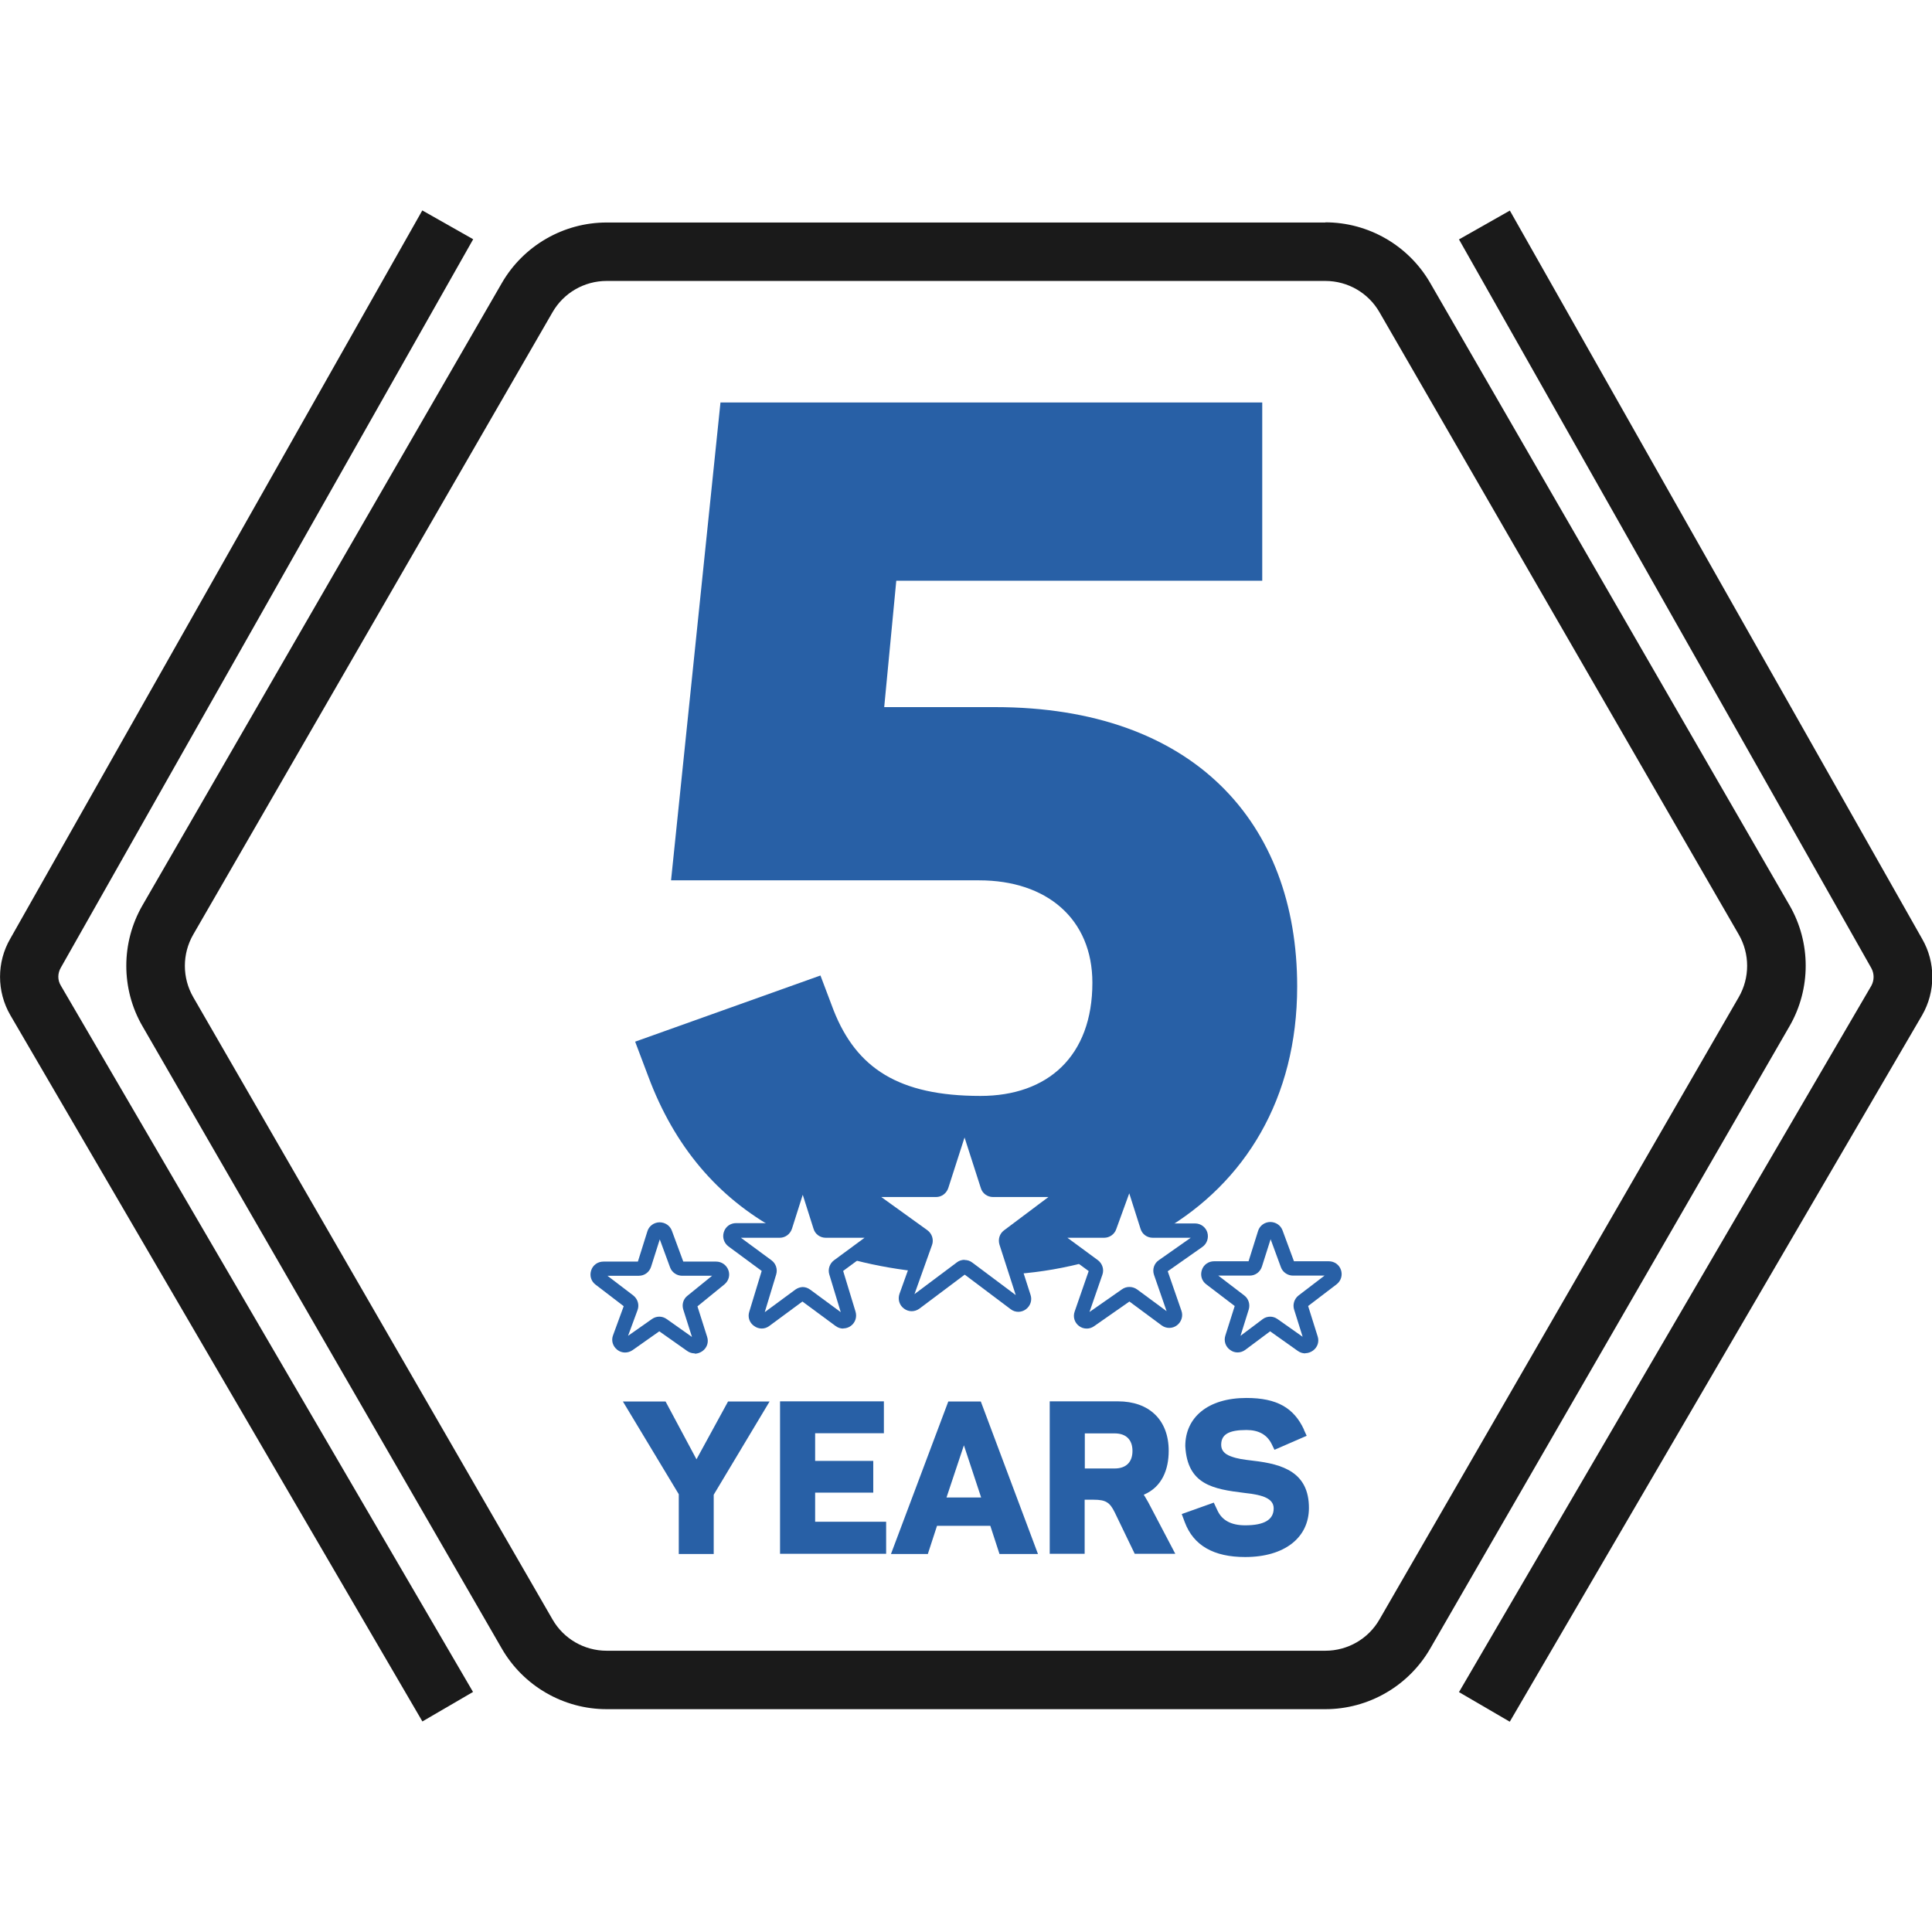 <svg viewBox="0 0 120 120" xmlns="http://www.w3.org/2000/svg" id="a"><path stroke-width="0" fill="#1a1a1a" d="M82.32,17.45c1.39,0,2.67.74,3.36,1.94l22.32,38.66c.69,1.2.69,2.68,0,3.88l-22.32,38.66c-.69,1.2-1.97,1.94-3.36,1.94h-44.64c-1.39,0-2.67-.74-3.36-1.94L12,61.93c-.69-1.2-.69-2.68,0-3.88l22.32-38.66c.69-1.2,1.97-1.94,3.36-1.94h44.64M82.32,13.82h-44.64c-2.68,0-5.17,1.44-6.51,3.76L8.85,56.23c-1.34,2.32-1.34,5.2,0,7.51l22.32,38.66c1.34,2.32,3.83,3.76,6.51,3.76h44.64c2.68,0,5.17-1.44,6.51-3.76l22.32-38.66c1.34-2.32,1.34-5.2,0-7.51l-22.32-38.66c-1.34-2.32-3.83-3.76-6.51-3.76h0Z"></path><path stroke-width="0" fill="#1a1a1a" d="M93.76,106.93l-3.14-1.83,25.61-43.87c.19-.34.19-.76,0-1.1l-25.61-45.26,3.16-1.79,25.61,45.24c.84,1.45.84,3.27,0,4.73l-25.61,43.88Z"></path><path stroke-width="0" fill="#1a1a1a" d="M26.24,106.93L.64,63.05c-.85-1.47-.85-3.29,0-4.75L26.23,13.07l3.16,1.79L3.78,60.1c-.21.36-.21.78,0,1.12l25.6,43.87-3.14,1.83Z"></path><path stroke-width="0" fill="#2860a6" d="M63.26,81.48c-.17,0-.34-.05-.48-.16l-2.86-2.15-2.81,2.11c-.29.21-.67.22-.96,0-.29-.21-.4-.58-.28-.92l1.17-3.26-3.03-2.18c-.28-.2-.4-.56-.29-.9s.41-.56.76-.56h3.6l1.07-3.33c.11-.33.41-.56.76-.56h0c.35,0,.66.22.76.56l1.07,3.33h3.64c.35,0,.65.22.76.55.11.33,0,.68-.28.9l-2.92,2.19,1.07,3.33c.11.33-.01.69-.3.9-.14.1-.3.15-.47.15ZM59.91,78.26c.17,0,.34.05.48.16l2.7,2.02-1.01-3.13c-.1-.33,0-.68.28-.89l2.76-2.07h-3.44c-.35,0-.66-.22-.76-.56l-1.01-3.14-1.01,3.14c-.11.33-.41.56-.76.56h-3.4l2.86,2.06c.29.21.41.59.29.92l-1.09,3.05,2.63-1.97c.14-.11.31-.16.48-.16ZM59.83,70.41s0,0,0,0h0Z"></path><path stroke-width="0" fill="#2860a6" d="M67.5,82.52c-.17,0-.34-.05-.48-.16-.28-.21-.39-.57-.27-.9l.87-2.51-2.05-1.51c-.28-.21-.4-.56-.29-.9s.41-.55.76-.55h2.46l.88-2.41c.12-.33.42-.54.77-.53.35,0,.64.23.75.56l.76,2.38h2.57c.35,0,.66.23.76.56s-.02.7-.31.9l-2.15,1.51.85,2.45c.12.33,0,.7-.28.91-.28.21-.67.21-.95,0l-2-1.48-2.19,1.53c-.14.1-.3.15-.46.15ZM66.3,76.88l1.89,1.39c.28.21.4.58.28.91l-.8,2.31,2.02-1.41c.28-.2.66-.19.94.01l1.83,1.35-.78-2.25c-.12-.34,0-.72.3-.92l1.98-1.39h-2.36c-.35,0-.66-.22-.76-.56l-.7-2.2-.81,2.23c-.11.32-.42.53-.75.53h-2.26Z"></path><path stroke-width="0" fill="#2860a6" d="M81.07,84.06c-.16,0-.32-.05-.46-.15l-1.72-1.22-1.54,1.15c-.28.21-.66.22-.94.01-.29-.2-.41-.56-.3-.9l.58-1.83-1.77-1.35c-.28-.21-.38-.56-.27-.89s.41-.54.76-.54h2.14l.59-1.88c.1-.33.4-.55.75-.56.35,0,.65.2.77.52l.71,1.92h2.16c.35,0,.65.21.76.54.11.33,0,.68-.27.89l-1.77,1.35.59,1.88c.11.33,0,.68-.29.89-.14.1-.31.16-.47.16ZM78.89,81.78c.16,0,.32.05.46.15l1.56,1.1-.53-1.69c-.1-.32.01-.67.28-.88l1.61-1.23h-1.96c-.33,0-.64-.21-.75-.52l-.64-1.74-.54,1.7c-.11.34-.41.56-.76.56h-1.95l1.61,1.23c.27.2.38.56.28.88l-.51,1.63,1.37-1.03c.14-.11.31-.16.48-.16ZM78.82,76.73h0s0,0,0,0Z"></path><path stroke-width="0" fill="#2860a6" d="M52.38,82.52c-.17,0-.33-.05-.48-.16l-2.06-1.52-2.06,1.52c-.28.21-.65.21-.94,0-.29-.2-.41-.55-.3-.89l.77-2.53-2.06-1.52c-.28-.21-.4-.56-.29-.9s.41-.55.76-.55h2.62l.74-2.31c.11-.33.41-.56.76-.56s.66.22.76.56l.74,2.31h2.62c.35,0,.65.22.76.55.11.34,0,.69-.29.9l-2.06,1.52.77,2.53c.1.34-.02.69-.3.89-.14.1-.3.15-.46.15ZM49.84,79.94c.17,0,.33.05.48.16l1.9,1.4-.71-2.34c-.1-.32.02-.68.29-.88l1.9-1.4h-2.41c-.35,0-.66-.22-.76-.56l-.67-2.11-.67,2.11c-.11.33-.41.56-.76.56h-2.41l1.9,1.4c.27.2.39.55.29.88l-.71,2.34,1.9-1.4c.14-.1.31-.16.48-.16ZM49.93,73.95h0Z"></path><path stroke-width="0" fill-rule="evenodd" fill="#2860a6" d="M66.04,76.43h2.52c.15,0,.28-.09.34-.24l.9-2.47c.12-.32.57-.31.68.01l.78,2.44c.05.15.19.25.34.25h.66c5.05-2.96,8.31-8.17,8.31-15.15,0-10.17-6.43-17.35-18.77-17.35h-6.88l.75-7.85h22.73v-11.07h-33.65l-3.07,29.68h19.14c4.19,0,7.03,2.39,7.03,6.36,0,4.56-2.77,7.03-6.95,7.03-5.08,0-7.7-1.72-9.12-5.31l-.82-2.17-11.51,4.11.82,2.17c1.61,4.31,4.28,7.49,8.04,9.54h.11c.16,0,.29-.1.34-.25l.75-2.37c.11-.33.58-.33.68,0l.75,2.37c.05.15.19.25.34.25h2.68c.35,0,.49.44.21.65l-1.5,1.1c1.3.36,2.68.63,4.16.8l.64-1.79c.05-.15,0-.32-.13-.41l-3.08-2.22c-.28-.2-.14-.65.21-.65h3.67c.16,0,.29-.1.34-.25l1.09-3.39c.11-.33.57-.33.68,0l1.09,3.39c.05.15.19.25.34.25h3.7c.34,0,.49.44.21.64l-2.97,2.22c-.12.09-.17.25-.13.4l.64,1.98c1.55-.12,3.04-.38,4.45-.77l-1.77-1.31c-.28-.2-.13-.65.21-.65Z"></path><path stroke-width="0" fill="#2860a6" d="M43.14,84.06c-.16,0-.32-.05-.46-.15l-1.73-1.22-1.66,1.17c-.29.2-.67.2-.95-.02s-.39-.58-.26-.91l.66-1.8-1.75-1.34c-.28-.21-.38-.56-.27-.89.11-.33.41-.54.76-.54h2.14l.59-1.88c.1-.33.4-.55.75-.56.35,0,.65.2.77.52l.71,1.92h2.04c.34,0,.64.21.76.53.12.32.02.67-.25.89l-1.67,1.36.6,1.89c.11.33,0,.68-.29.89-.14.1-.31.16-.47.16ZM40.95,81.78c.16,0,.32.05.46.15l1.57,1.11-.54-1.7c-.1-.32,0-.66.26-.86l1.53-1.24h-1.86c-.33,0-.64-.21-.75-.52l-.64-1.74-.54,1.7c-.11.34-.41.56-.76.56h-1.95l1.6,1.22c.28.22.39.58.27.91l-.59,1.6,1.48-1.04c.14-.1.3-.15.46-.15Z"></path><path stroke-width="0" fill="#2860a6" d="M47.8,87.05l-3.47,5.79v3.68h-2.17v-3.71l-3.47-5.76h2.65l1.92,3.59,1.96-3.59h2.57Z"></path><path stroke-width="0" fill="#2860a6" d="M54.91,89.02h-4.28v1.72h3.61v1.97h-3.61v1.81h4.41v1.99h-6.59v-9.47h6.45v1.97Z"></path><path stroke-width="0" fill="#2860a6" d="M60.92,87.05l3.55,9.47h-2.39l-.57-1.75h-3.31l-.57,1.75h-2.29l3.56-9.47h2.03ZM60.94,93.01l-1.07-3.24-1.08,3.24h2.15Z"></path><path stroke-width="0" fill="#2860a6" d="M69.24,93.94c-.31-.63-.56-.79-1.32-.79h-.55v3.36h-2.17v-9.47h4.24c1.93,0,3.15,1.15,3.15,3.07,0,1.16-.41,2.25-1.55,2.73.03.04.12.19.28.47l1.68,3.2h-2.52l-1.24-2.57ZM67.38,89.02v2.19h1.85c.71,0,1.11-.39,1.11-1.09s-.4-1.09-1.11-1.09h-1.85Z"></path><path stroke-width="0" fill="#2860a6" d="M80.99,88.81l.17.37-2,.87-.17-.35c-.29-.59-.81-.88-1.57-.88-1.11,0-1.57.28-1.57.92,0,.33.19.57.61.72.41.15.73.19,1.39.27,1.83.21,3.45.72,3.45,2.93,0,1.85-1.52,3.05-3.96,3.05-1.96,0-3.21-.72-3.75-2.16l-.19-.51,1.99-.71s.21.45.23.49c.28.61.85.92,1.72.92,1.19,0,1.77-.35,1.77-1.05,0-.6-.64-.84-1.8-.96-1.96-.24-3.56-.51-3.69-2.91,0-1.77,1.39-2.99,3.8-2.99,1.91,0,2.95.63,3.57,1.96Z"></path></svg>